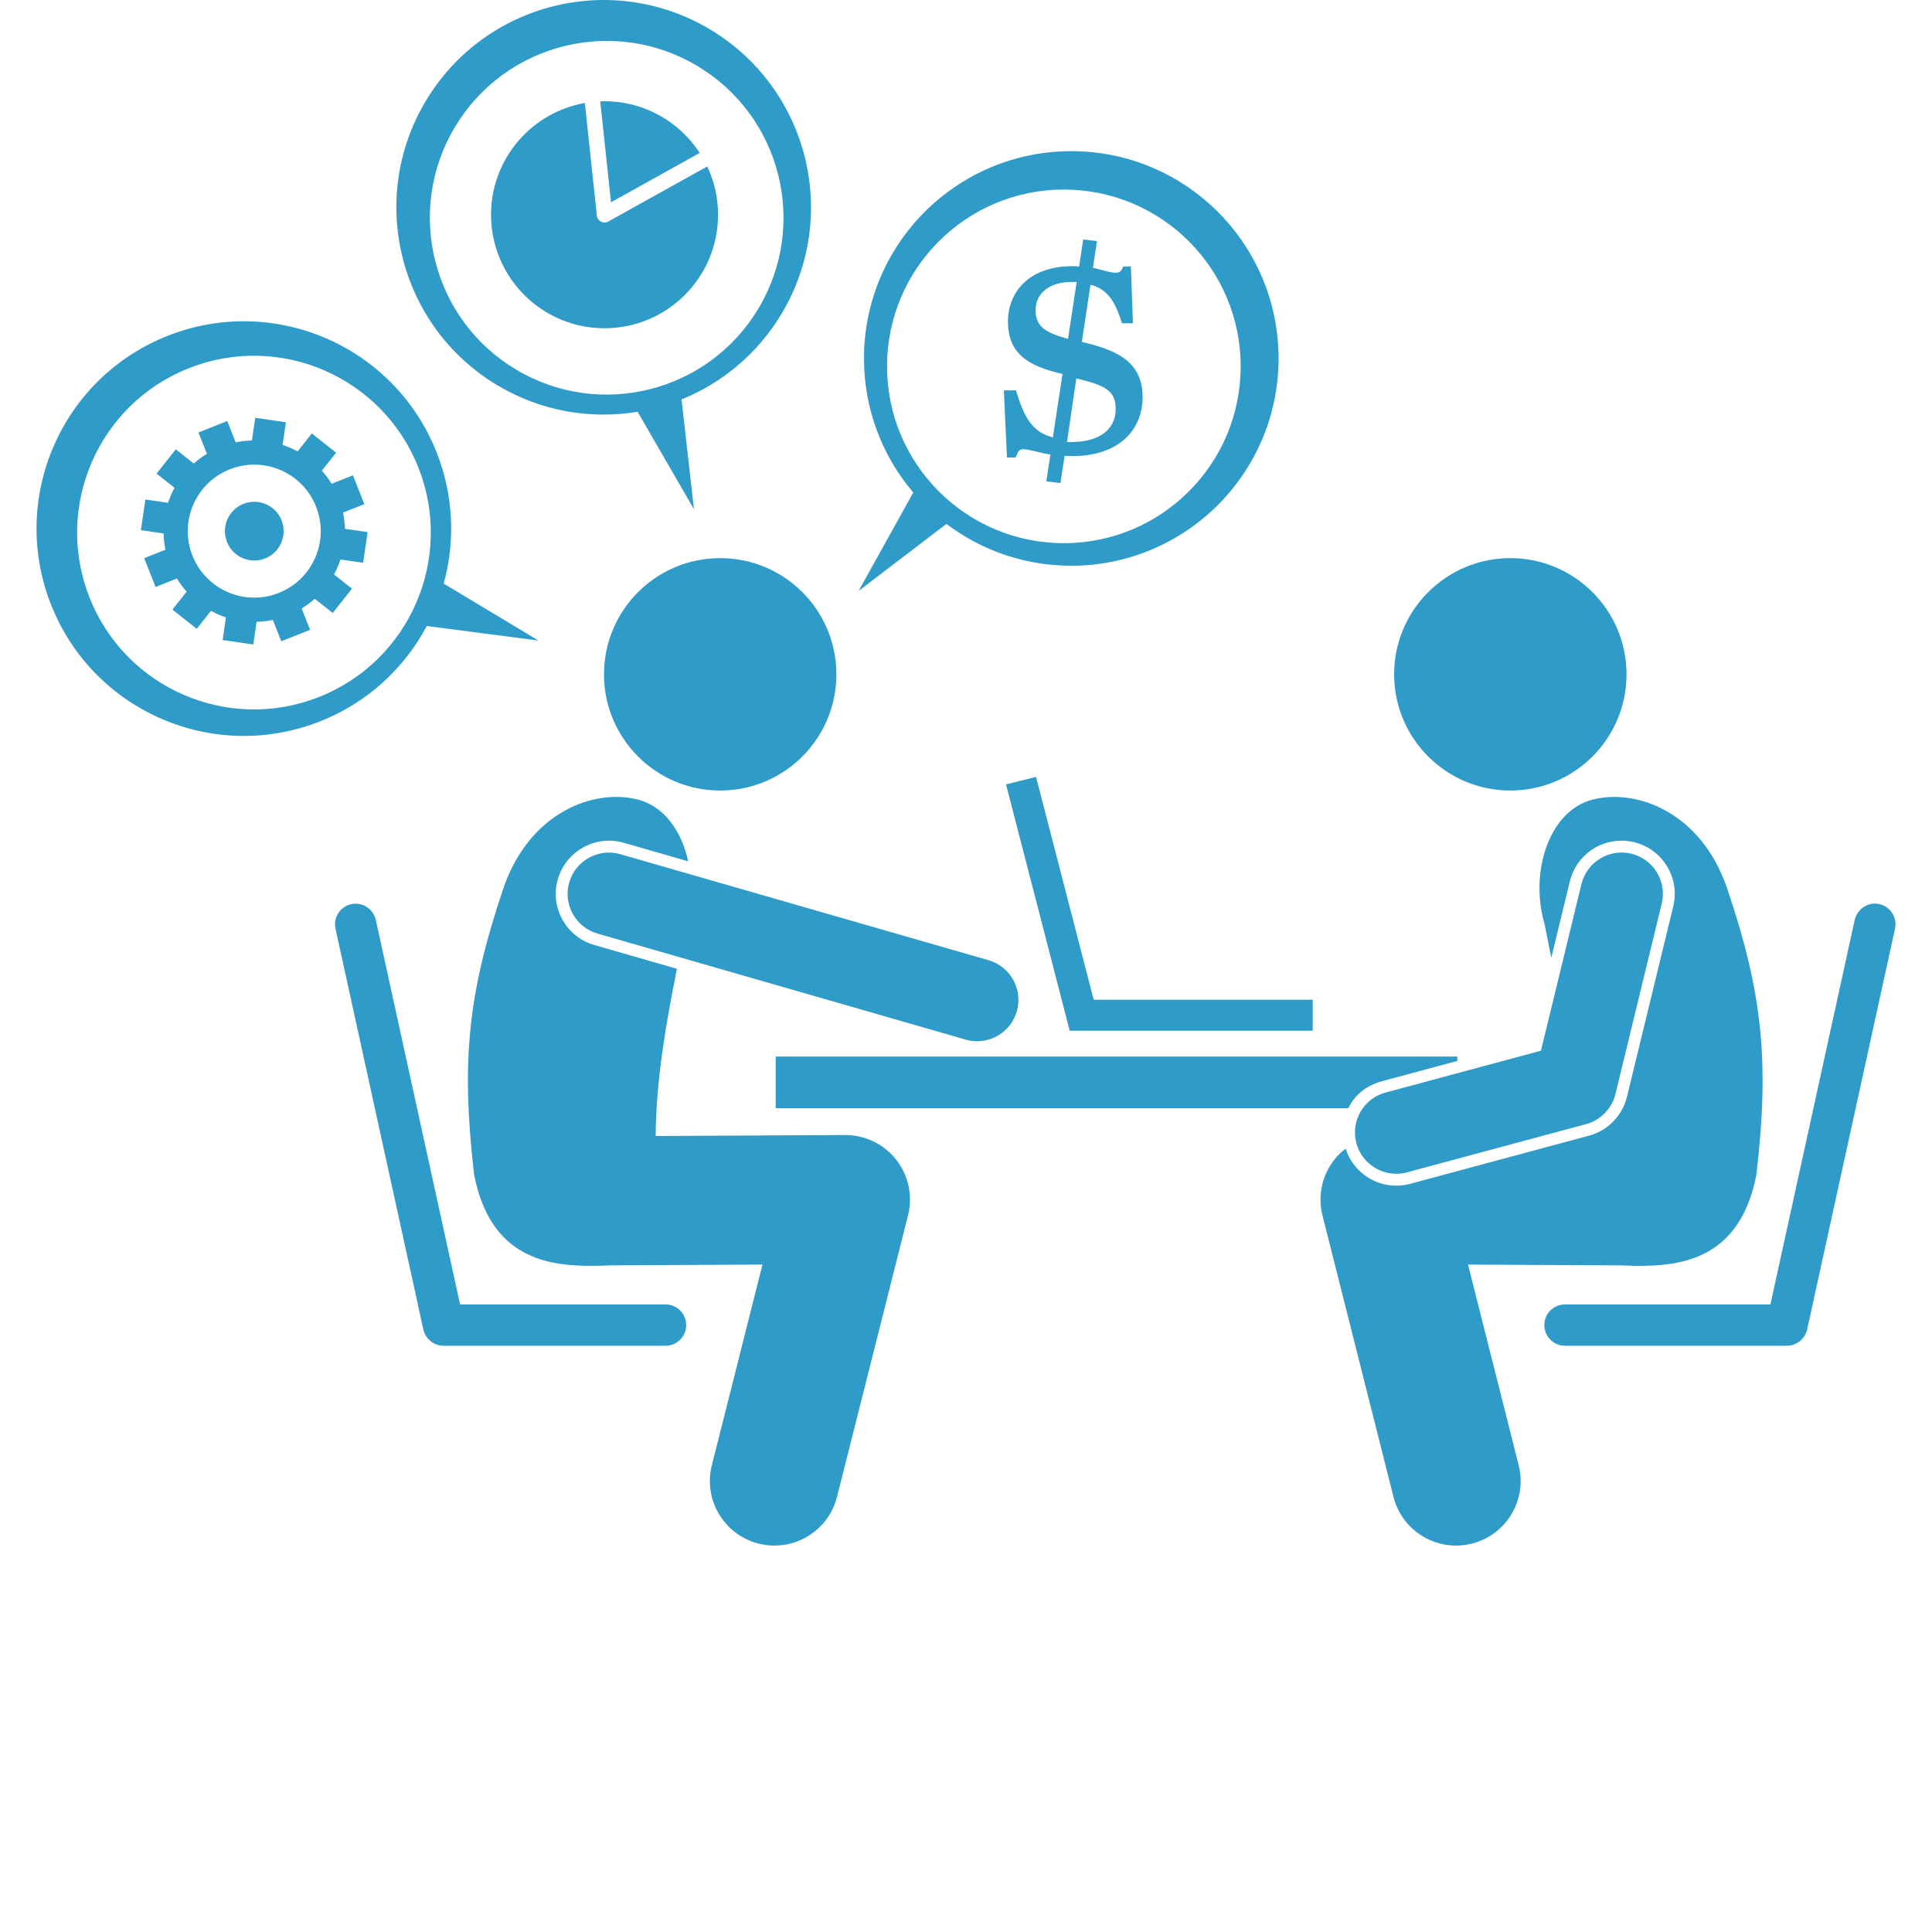 <svg id="SvgjsSvg1052" width="40" height="40" xmlns="http://www.w3.org/2000/svg" version="1.1" xmlns:xlink="http://www.w3.org/1999/xlink" xmlns:svgjs="http://svgjs.com/svgjs"><defs id="SvgjsDefs1053"></defs><g id="SvgjsG1054"><svg xmlns="http://www.w3.org/2000/svg" width="40" height="40" viewBox="0 0 700 700"><path d="M303.04 244.32c0 23.254-18.848 42.102-42.102 42.102-23.25 0-42.098-18.848-42.098-42.102 0-23.25 18.848-42.098 42.098-42.098 23.254 0 42.102 18.848 42.102 42.098M324.73 420.21c-4.457-5.695-11.258-8.965-18.531-8.969l-68.633.355c.102-20.664 4.012-42.148 7.711-60.578l-29.977-8.633c-10.211-2.941-16.129-13.641-13.188-23.852 2.367-8.211 9.98-13.941 18.52-13.941 1.801 0 3.594.254 5.336.758l23.383 6.734c-2.356-10.926-8.73-20.02-18.383-22.426-15.973-3.984-39.129 4.691-48.551 32.09-12.734 37.746-15.469 62.316-10.633 103.88 5.856 30.129 26.504 33.219 43.648 33 1.918-.023 3.707-.07 5.391-.168l55.434-.285-18.344 72.707c-3.16 12.523 4.43 25.238 16.957 28.398 1.918.484 3.844.715 5.738.715 10.461 0 19.988-7.066 22.66-17.672l25.727-101.98c1.77-7.012.195-14.449-4.266-20.141z" fill="#2f9bc8" class="color000 svgShape"></path><path d="M206.24 319.73c-2.289 7.945 2.297 16.238 10.242 18.527l133.4 38.414c1.383.398 2.777.586 4.148.586 6.504 0 12.488-4.269 14.379-10.828 2.289-7.945-2.297-16.238-10.242-18.527l-133.4-38.414c-7.93-2.285-16.238 2.297-18.527 10.242zM248.62 480.11c0-4.133-3.352-7.484-7.484-7.484h-74.438l-30.52-139.26c-.887-4.039-4.875-6.656-8.914-5.769-4.035.887-6.594 4.844-5.707 8.883l31.809 145.12c.754 3.434 3.793 5.992 7.309 5.992h80.457c4.137 0 7.488-3.352 7.488-7.484zM527.55 560c1.895 0 3.82-.23 5.738-.715 12.523-3.16 20.117-15.875 16.957-28.398l-18.344-72.707 55.434.285c1.68.094 3.473.145 5.391.168 17.148.219 37.793-2.871 43.648-33 4.84-41.566 2.102-66.137-10.633-103.88-9.422-27.398-32.574-36.074-48.551-32.09-15.969 3.981-22.992 26.27-17.625 44.891.766 3.906 1.621 8.086 2.504 12.441l6.727-27.676c2.106-8.668 9.801-14.727 18.711-14.727 1.531 0 3.074.184 4.57.551 4.996 1.215 9.227 4.305 11.902 8.703 2.68 4.398 3.481 9.574 2.269 14.574l-16.77 68.977c-1.664 6.84-6.918 12.227-13.715 14.059l-64.867 17.465c-1.641.441-3.328.668-5.019.668-8.395 0-15.805-5.481-18.336-13.43-1.516 1.168-2.91 2.512-4.121 4.055-4.461 5.695-6.035 13.129-4.266 20.141l25.727 101.98c2.68 10.605 12.207 17.672 22.668 17.672z" fill="#2f9bc8" class="color000 svgShape"></path><path d="M654.79 481.58l31.809-145.07c.887-4.039-1.672-8.062-5.707-8.949-4.031-.887-8.027 1.781-8.914 5.82l-30.52 139.24h-74.438c-4.133 0-7.484 3.352-7.484 7.484 0 4.133 3.352 7.484 7.484 7.484h80.457c3.516 0 6.559-2.574 7.312-6.008zM500.88 391.7l27.141-7.309v-1.578h-246.98v18.711h207.3c.258 0 .535-.703.848-1.246 2.57-4.461 6.719-7.238 11.691-8.578zM375.37 281.48l-10.871 2.715 23.074 89.254h88.059v-11.227h-79.363zM342.91 189.82c12.582 9.512 28.246 15.156 45.234 15.156 41.477 0 75.105-33.625 75.105-75.105 0-41.477-33.625-75.105-75.105-75.105-41.477 0-75.105 33.625-75.105 75.105 0 18.531 6.727 35.484 17.852 48.582l-19.809 35.656zm-21.516-57.078c0-35.379 28.684-64.062 64.062-64.062 35.379 0 64.062 28.684 64.062 64.062 0 35.379-28.684 64.062-64.062 64.062-35.383 0-64.062-28.68-64.062-64.062zM180.16 139.56c15.902 9.516 33.902 12.453 50.852 9.633l20.422 35.309-4.5-39.785c14.621-5.914 27.512-16.453 36.238-31.031 21.301-35.59 9.719-81.711-25.875-103.01-35.586-21.301-81.707-9.719-103.01 25.871-21.305 35.594-9.719 81.715 25.871 103.02zm-15.316-93.559c18.172-30.359 57.512-40.238 87.867-22.07 30.359 18.172 40.238 57.512 22.07 87.867-18.172 30.359-57.512 40.238-87.867 22.07-30.359-18.168-40.238-57.508-22.07-87.867zM116.06 261.33c17.227-6.836 30.5-19.34 38.57-34.512l40.449 5.258-34.316-20.621c4.195-15.203 3.668-31.848-2.598-47.637-15.301-38.555-58.957-57.402-97.512-42.102-38.559 15.301-57.406 58.957-42.105 97.512 15.301 38.555 58.961 57.402 97.512 42.102zm-83.586-44.73c-13.051-32.887 3.027-70.125 35.91-83.176 32.883-13.051 70.125 3.027 83.176 35.91 13.051 32.887-3.027 70.125-35.91 83.176-32.887 13.051-70.125-3.027-83.176-35.91z" fill="#2f9bc8" class="color000 svgShape"></path><path d="m91.766 233.52 1.207-8.223c1.957-0.051 3.922-0.273 5.879-0.684l3.066 7.723 10.434-4.141-3.066-7.723c1.711-1.043 3.293-2.227 4.75-3.535l6.516 5.156 6.965-8.805-6.5-5.141c0.945-1.742 1.734-3.562 2.352-5.445l8.199 1.203 1.633-11.105-8.223-1.207c-0.051-1.957-0.273-3.922-0.684-5.879l7.723-3.066-4.141-10.434-7.723 3.066c-1.043-1.711-2.227-3.293-3.535-4.75l5.156-6.516-8.805-6.965-5.141 6.5c-1.742-0.945-3.562-1.734-5.445-2.352l1.203-8.199-11.105-1.633-1.207 8.223c-1.957 0.051-3.922 0.273-5.879 0.684l-3.066-7.723-10.434 4.141 3.066 7.723c-1.711 1.043-3.293 2.227-4.75 3.535l-6.516-5.156-6.965 8.805 6.5 5.141c-0.945 1.742-1.734 3.562-2.352 5.445l-8.199-1.203-1.633 11.105 8.223 1.207c0.051 1.957 0.273 3.922 0.684 5.879l-7.723 3.066 4.141 10.434 7.723-3.066c1.043 1.711 2.227 3.293 3.535 4.75l-5.156 6.516 8.805 6.965 5.141-6.5c1.742 0.945 3.562 1.734 5.445 2.352l-1.203 8.199zm-22.031-32.195c-4.906-12.367 1.137-26.371 13.504-31.277 12.367-4.906 26.371 1.137 31.277 13.504 4.906 12.367-1.137 26.371-13.504 31.277-12.367 4.91-26.371-1.137-31.277-13.504z" fill="#2f9bc8" class="color000 svgShape"></path><path d="M102.02 188.52c2.168 5.465-.504 11.652-5.965 13.82-5.461 2.168-11.648-.504-13.816-5.969-2.168-5.461.5-11.648 5.965-13.816 5.461-2.168 11.648.504 13.816 5.965M589.32 244.32c0 23.254-18.848 42.102-42.098 42.102s-42.102-18.848-42.102-42.102c0-23.25 18.852-42.098 42.102-42.098s42.098 18.848 42.098 42.098M368.09 141.44h-4.379l1.125 24.324h3.129c.875-1.871 1.125-3.008 2.75-3.008 2.375 0 5.129 1.184 9.883 1.938l-1.504 9.723 5.129.609 1.5-9.891c.875.125 1.754.121 2.754.121 16.508 0 25.512-9.133 25.512-21.391 0-13.758-10.879-17.262-22.012-20.012l3.125-20.691c5.129 1.375 8.629 4.598 11.383 13.953h4.004l-.754-20.582h-2.75c-.754 1.871-1.379 2.277-2.879 2.277-1.75 0-4.375-.926-8.129-1.801l1.504-9.656-5.004-.578-1.5 9.781c-.879-.125-1.629-.113-2.5-.113-15.637 0-23.266 9.387-23.266 20.02 0 11.633 7.129 16.137 19.762 19.016l-3.504 22.992c-7.75-2.004-10.504-7.676-13.379-17.031zm36.145 6.75c0 7.254-5.754 11.961-16.008 11.961h-1.629l3.379-23.051c10.133 2.5 14.258 4.215 14.258 11.09zm-29.02-35.816c0-6.379 5.383-10.227 13.008-10.227h1.875l-3.125 20.625c-7.754-2.129-11.758-4.144-11.758-10.398zM219.04 118.93c22.711 0 41.125-18.41 41.125-41.121 0-6.262-1.406-12.195-3.91-17.508l-35.852 19.957c-.426.234-.895.355-1.363.355-.445 0-.887-.105-1.293-.312-.836-.434-1.398-1.258-1.5-2.195l-4.344-40.793c-19.309 3.379-33.992 20.219-33.992 40.496.008 22.707 18.418 41.121 41.129 41.121z" fill="#2f9bc8" class="color000 svgShape"></path><path d="M221.38 73.289l32.133-17.891c-7.336-11.266-20.031-18.715-34.477-18.715-.52 0-1.035.02-1.555.039zM505.89 425.28c1.289 0 2.598-.168 3.902-.52l64.863-17.465c5.277-1.422 9.359-5.609 10.652-10.918l16.77-68.977c1.953-8.031-2.977-16.129-11.008-18.082-8.023-1.961-16.129 2.977-18.082 11.008l-14.676 60.363-56.305 15.16c-7.984 2.148-12.711 10.363-10.562 18.348 1.801 6.684 7.844 11.082 14.445 11.082z" fill="#2f9bc8" class="color000 svgShape"></path></svg></g></svg>